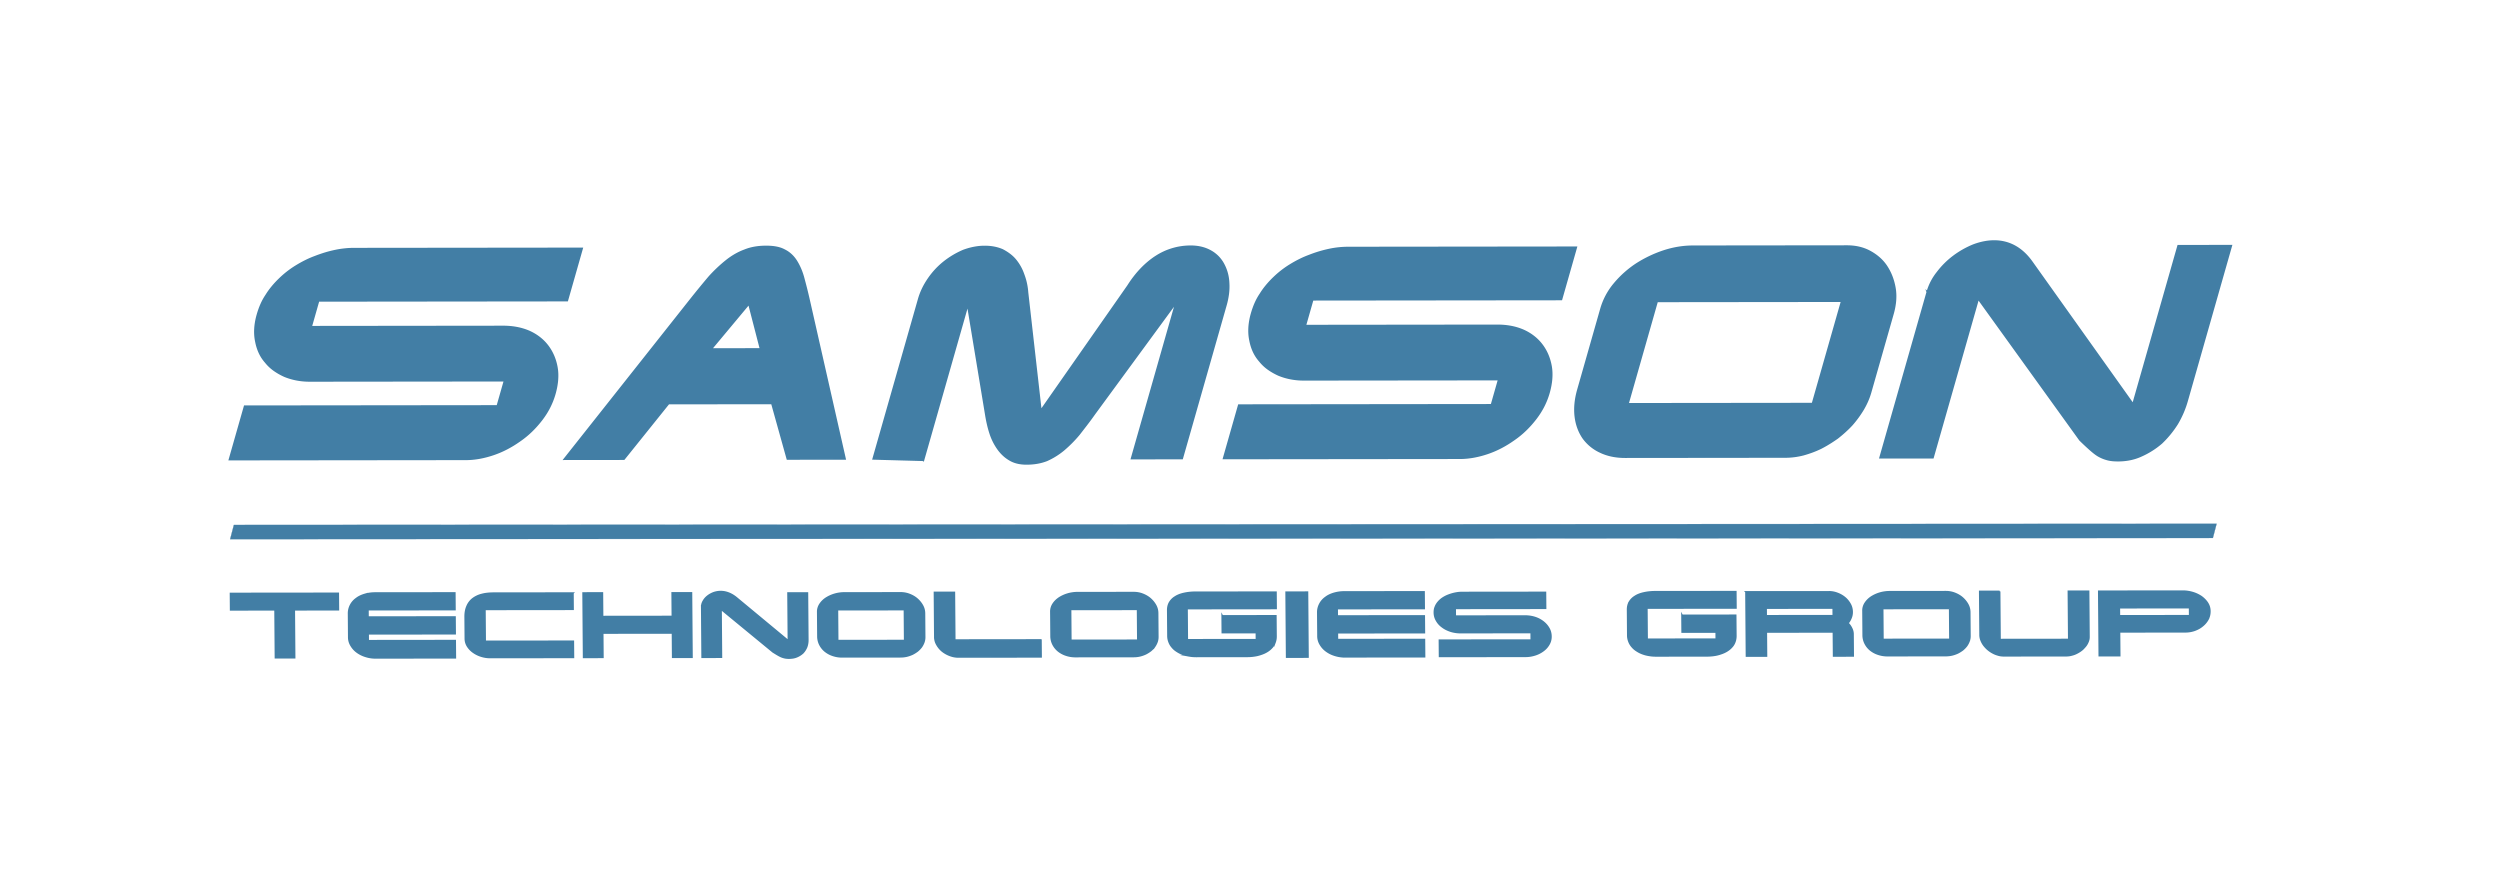 <?xml version="1.0" encoding="UTF-8"?> <svg xmlns="http://www.w3.org/2000/svg" width="424" height="152" fill="none"> <path d="M85.325 55.382c1.676-.002 3.173.29 4.49.874 1.27.584 2.326 1.413 3.121 2.486.761 1.025 1.275 2.245 1.508 3.611.233 1.367.088 2.88-.357 4.444-.46 1.611-1.213 3.077-2.273 4.445-1.06 1.368-2.256 2.541-3.684 3.52-1.38.977-2.847 1.76-4.437 2.299-1.59.54-3.158.834-4.69.835l-40.081.046 2.575-9.036 42.859-.048 1.225-4.297-33.042.037c-1.58.002-3.029-.29-4.312-.825-1.27-.585-2.354-1.316-3.163-2.34-.87-.976-1.398-2.147-1.665-3.563-.281-1.366-.185-2.88.274-4.492.335-1.172.798-2.295 1.46-3.272.628-1.026 1.419-1.955 2.278-2.786a16.1 16.1 0 0 1 2.83-2.2c1.043-.636 2.106-1.174 3.175-1.566 1.13-.44 2.234-.784 3.405-1.03a15.676 15.676 0 0 1 3.306-.345l38.596-.043-2.52 8.84-42.188.047-1.253 4.396 32.563-.037Zm20.495 22.484-10.105.012 21.471-27.121a165.01 165.01 0 0 1 3.083-3.763 24.777 24.777 0 0 1 2.948-2.786c.989-.783 2.018-1.37 3.087-1.762 1.083-.44 2.288-.636 3.629-.638 1.293-.001 2.339.192 3.123.63.799.391 1.48 1.025 1.975 1.805.496.78.936 1.757 1.238 2.88.303 1.122.645 2.44.96 3.855l6.086 26.846-9.769.011-2.628-9.42-17.527.02-7.571 9.431ZM120.619 59.2l8.381-.01-1.981-7.663-6.4 7.672Zm35.986 18.853-8.502-.234 7.713-27.057c.362-1.27.922-2.393 1.659-3.468a13.035 13.035 0 0 1 2.627-2.835 14.335 14.335 0 0 1 3.287-1.957c1.178-.44 2.397-.686 3.594-.687 1.15-.002 2.148.193 3.042.582.832.439 1.589.975 2.16 1.658a7.855 7.855 0 0 1 1.397 2.488c.358.928.593 1.953.669 3.026l2.276 20.064 14.791-21.157c1.393-2.198 3.015-3.86 4.773-4.985a10.752 10.752 0 0 1 5.85-1.716c1.341-.001 2.454.29 3.402.827a5.428 5.428 0 0 1 2.152 2.194c.501.927.817 2.001.866 3.173.084 1.22-.087 2.49-.463 3.809l-7.406 25.982-8.572.01 7.545-26.471-13.863 18.91c-.888 1.27-1.784 2.394-2.617 3.47a21.414 21.414 0 0 1-2.619 2.638 12.28 12.28 0 0 1-2.848 1.761c-1.021.392-2.13.589-3.423.59-1.149.001-2.133-.242-2.904-.729-.819-.487-1.451-1.121-1.995-1.901a9.657 9.657 0 0 1-1.293-2.684c-.331-1.026-.551-2.1-.723-3.173l-3.057-18.5-7.518 26.372Zm97.329-22.86c1.676-.003 3.173.288 4.49.873 1.27.584 2.326 1.413 3.122 2.487.761 1.024 1.274 2.244 1.507 3.61.233 1.367.089 2.88-.357 4.444-.459 1.612-1.212 3.077-2.273 4.445-1.06 1.368-2.256 2.541-3.684 3.52-1.379.977-2.847 1.76-4.437 2.3-1.59.538-3.157.833-4.69.835l-40.081.045 2.575-9.035 42.859-.049 1.225-4.297-33.042.037c-1.58.002-3.029-.29-4.313-.825-1.269-.585-2.353-1.316-3.162-2.34-.871-.976-1.399-2.147-1.665-3.563-.281-1.366-.185-2.88.275-4.492.334-1.171.798-2.295 1.459-3.272.628-1.026 1.419-1.955 2.278-2.786a16.132 16.132 0 0 1 2.83-2.2c1.042-.636 2.105-1.174 3.174-1.566a21.325 21.325 0 0 1 3.406-1.03 15.673 15.673 0 0 1 3.305-.344l38.597-.044-2.519 8.84-42.189.047-1.253 4.396 32.563-.037Zm33.17-13.416 26.098-.03c1.484-.001 2.789.29 3.949.924 1.16.633 2.121 1.463 2.82 2.535.699 1.074 1.165 2.294 1.398 3.66.233 1.367.102 2.832-.329 4.346l-3.801 13.333c-.278.977-.7 1.954-1.252 2.882a18.04 18.04 0 0 1-1.888 2.59c-.763.83-1.594 1.564-2.459 2.249-.9.635-1.833 1.222-2.786 1.711-1.001.49-1.961.833-3.002 1.127a12.35 12.35 0 0 1-2.985.394l-27.247.03c-1.581.002-2.981-.29-4.203-.873a7.368 7.368 0 0 1-2.876-2.34c-.713-1.025-1.179-2.246-1.35-3.661-.171-1.416-.027-2.93.447-4.59l3.884-13.626a11.61 11.61 0 0 1 2.279-4.299 17.097 17.097 0 0 1 3.786-3.373 20.692 20.692 0 0 1 4.649-2.202c1.685-.539 3.287-.785 4.868-.787Zm25.258 9.297-31.318.035-4.956 17.387 31.318-.035 4.956-17.387Zm14.51-1.53a9.459 9.459 0 0 1 1.714-3.322 13.933 13.933 0 0 1 2.742-2.737 15.147 15.147 0 0 1 3.369-1.907c1.179-.442 2.35-.687 3.499-.688 2.538-.003 4.694 1.166 6.372 3.508l17.196 24.148 7.657-26.862 9.002-.01L370.92 68a16.36 16.36 0 0 1-1.688 3.907 17.015 17.015 0 0 1-2.643 3.225 13.85 13.85 0 0 1-3.391 2.153c-1.268.586-2.583.832-3.971.834-.671 0-1.279-.047-1.812-.194a6.129 6.129 0 0 1-1.543-.632c-.491-.293-.955-.683-1.451-1.121a46.39 46.39 0 0 1-1.662-1.561l-17.252-23.953-7.685 26.96-8.954.01 8.004-28.083Z" fill="#427EA5" stroke="#427EA5" stroke-width=".288" stroke-miterlimit="22.926"></path> <path fill-rule="evenodd" clip-rule="evenodd" d="m39.668 89.034 336.264-.2-.63 2.406-336.264.2.63-2.406Z" fill="#427EA5" stroke="#427EA5" stroke-width=".042" stroke-miterlimit="22.926"></path> <path d="m39.102 100.658 18.257-.02.022 2.763-7.484.009.064 8.129-3.237.004-.064-8.129-7.536.008-.022-2.764Zm24.557-.072 13.47-.015.022 2.808-14.758.017.01 1.271 14.759-.017.022 2.823-14.758.017.009 1.183 14.758-.017.023 2.897-13.505.015a5.455 5.455 0 0 1-1.708-.264 4.75 4.75 0 0 1-1.45-.722 3.627 3.627 0 0 1-1-1.108 2.681 2.681 0 0 1-.395-1.418l-.03-3.962a2.992 2.992 0 0 1 .352-1.478c.223-.429.551-.799.967-1.095.397-.311.883-.533 1.438-.696a6.31 6.31 0 0 1 1.774-.239Zm33.503.007.021 2.734-14.95.017.044 5.439 14.95-.016.021 2.719-14.062.016a5.08 5.08 0 0 1-1.569-.235 4.738 4.738 0 0 1-1.345-.663 3.562 3.562 0 0 1-.965-1.005 2.446 2.446 0 0 1-.376-1.3l-.029-3.665c-.005-.68.095-1.272.317-1.789a3.11 3.11 0 0 1 .93-1.257 4.17 4.17 0 0 1 1.525-.741c.59-.164 1.286-.238 2.07-.239l13.418-.015Zm4.995-.021.032 4.006 11.852-.014-.032-4.005 3.254-.004.087 10.908-3.254.004-.033-4.124-11.852.014.032 4.123-3.254.004-.086-10.908 3.254-.004Zm16.867 2.39a1.873 1.873 0 0 1 .27-1.005c.171-.311.413-.592.707-.828.294-.237.64-.429 1.022-.578a3.628 3.628 0 0 1 1.199-.208c.923-.001 1.831.353 2.689 1.061l8.812 7.307-.065-8.13 3.272-.003.064 7.966a3.35 3.35 0 0 1-.2 1.183c-.153.37-.359.695-.619.976a3.338 3.338 0 0 1-1.004.651c-.399.178-.85.253-1.355.254-.244 0-.47-.015-.68-.059a3.338 3.338 0 0 1-.627-.192 5.561 5.561 0 0 1-.647-.339c-.228-.132-.49-.295-.77-.471l-8.811-7.248.064 8.159-3.254.003-.067-8.499Zm24.207-2.391 9.485-.011a4.113 4.113 0 0 1 1.534.279c.489.191.926.442 1.294.767s.667.694.896 1.107c.23.414.337.858.341 1.315l.032 4.036c.002.295-.047.591-.15.872a3.475 3.475 0 0 1-.411.784 4.35 4.35 0 0 1-.656.681c-.26.192-.536.369-.831.518a5.245 5.245 0 0 1-.972.341c-.33.074-.678.119-1.044.119l-9.902.011a4.852 4.852 0 0 1-1.621-.264 4.176 4.176 0 0 1-1.293-.708 3.446 3.446 0 0 1-.88-1.107 3.135 3.135 0 0 1-.323-1.39l-.033-4.123a2.298 2.298 0 0 1 .372-1.302 3.599 3.599 0 0 1 1.019-1.02 5.645 5.645 0 0 1 1.457-.667 5.917 5.917 0 0 1 1.686-.238Zm10.169 2.811-11.382.013.041 5.262 11.382-.013-.041-5.262Zm23.136 5.162.023 2.853-13.993.016c-.504 0-.993-.088-1.482-.28a4.698 4.698 0 0 1-1.276-.722 3.831 3.831 0 0 1-.896-1.079 2.569 2.569 0 0 1-.358-1.27l-.06-7.583 3.359-.003.064 8.085 14.619-.017Zm6.237-8.018 9.485-.011c.54 0 1.045.088 1.534.279.489.192.926.442 1.294.767s.667.695.896 1.108c.23.414.338.857.341 1.315l.032 4.035c.003.296-.047.591-.15.873-.102.28-.239.532-.411.783a4.308 4.308 0 0 1-.656.681c-.259.192-.537.37-.831.518a5.245 5.245 0 0 1-.972.341c-.33.074-.678.119-1.044.12l-9.902.011a4.873 4.873 0 0 1-1.621-.265 4.173 4.173 0 0 1-1.293-.707 3.463 3.463 0 0 1-.88-1.108 3.128 3.128 0 0 1-.323-1.389l-.033-4.124a2.293 2.293 0 0 1 .372-1.301c.258-.399.604-.74 1.019-1.021a5.645 5.645 0 0 1 1.457-.667 5.962 5.962 0 0 1 1.686-.238Zm10.169 2.811-11.382.013.041 5.262 11.383-.012-.042-5.263Zm14.35 1.122 9.085-.01.027 3.474c.003.384-.064.739-.183 1.049a2.388 2.388 0 0 1-.533.858 3.47 3.47 0 0 1-.795.652c-.311.192-.641.34-1.006.459a5.785 5.785 0 0 1-1.146.282c-.4.06-.818.09-1.218.09l-8.65.01c-.4 0-.8-.029-1.201-.102a5.56 5.56 0 0 1-1.117-.295 4.555 4.555 0 0 1-.978-.501 3.172 3.172 0 0 1-.771-.679 2.782 2.782 0 0 1-.512-.857 2.866 2.866 0 0 1-.199-1.034l-.035-4.361c-.004-.487.097-.916.303-1.286.223-.37.517-.695.932-.947.399-.267.884-.459 1.475-.593a8.805 8.805 0 0 1 1.965-.209l13.662-.015.022 2.749-15.107.017.042 5.306 11.748-.013-.009-1.227-5.778.006-.023-2.823Zm14.448-4.021.087 10.996-3.602.004-.087-10.996 3.602-.004Zm6.3-.037 13.471-.015.022 2.808-14.758.017.01 1.271 14.758-.017.023 2.823-14.759.017.01 1.182 14.758-.016.023 2.897-13.506.015a5.481 5.481 0 0 1-1.707-.264 4.727 4.727 0 0 1-1.45-.723 3.617 3.617 0 0 1-1.001-1.107 2.675 2.675 0 0 1-.394-1.419l-.032-3.961a2.992 2.992 0 0 1 .354-1.478c.223-.429.551-.799.966-1.095.398-.311.883-.533 1.439-.696a6.273 6.273 0 0 1 1.773-.239Zm30.595 4.089c.609 0 1.184.088 1.725.265a4.5 4.5 0 0 1 1.398.752c.386.31.702.679.931 1.092.229.414.338.872.341 1.345.004.488-.114.931-.354 1.345-.241.415-.551.77-.966 1.066a4.57 4.57 0 0 1-1.37.696 5.384 5.384 0 0 1-1.616.253l-14.568.017-.021-2.735 15.576-.017-.01-1.301-12.009.013a5.563 5.563 0 0 1-1.655-.249c-.524-.177-.996-.398-1.398-.708a3.29 3.29 0 0 1-.983-1.077 2.651 2.651 0 0 1-.376-1.36c-.003-.355.046-.695.183-.991.119-.31.308-.591.533-.843.224-.251.483-.473.795-.666a4.96 4.96 0 0 1 .988-.474 6.92 6.92 0 0 1 1.129-.312 6.193 6.193 0 0 1 1.165-.104l14.028-.016.021 2.675-15.333.017.011 1.331 11.835-.014Zm26.644-.119 9.085-.01.028 3.474c.003.384-.064.739-.184 1.049a2.4 2.4 0 0 1-.532.858c-.224.252-.484.46-.796.652-.311.192-.641.34-1.005.459a5.812 5.812 0 0 1-1.147.282c-.4.06-.817.09-1.217.09l-8.65.01c-.401 0-.801-.029-1.201-.102a5.542 5.542 0 0 1-1.117-.295 4.51 4.51 0 0 1-.978-.501 3.138 3.138 0 0 1-.772-.679 2.798 2.798 0 0 1-.511-.857 2.867 2.867 0 0 1-.2-1.034l-.034-4.361c-.004-.487.096-.916.302-1.286a2.73 2.73 0 0 1 .933-.947c.398-.267.884-.459 1.474-.592a8.744 8.744 0 0 1 1.965-.21l13.663-.015.021 2.749-15.106.017.042 5.306 11.747-.013-.009-1.227-5.778.007-.023-2.824Zm10.847-3.988h14.045a3.84 3.84 0 0 1 1.481.279c.471.176.891.427 1.259.737.368.31.65.68.879 1.093.212.399.32.828.323 1.286.003.325-.046.665-.183.991-.12.325-.291.621-.532.916.263.266.474.561.633.901.159.325.231.635.234.946l.029 3.71-3.306.004-.033-4.08-11.399.013.032 4.079-3.376.004-.086-10.879Zm3.408 4.061 11.4-.012-.011-1.316-11.399.013.01 1.315Zm20.975-4.073 9.485-.011c.539 0 1.045.088 1.533.279.49.192.927.442 1.294.767.369.325.667.695.897 1.108.229.413.337.857.341 1.315l.032 4.035c.002.296-.047.591-.15.872a3.454 3.454 0 0 1-.411.784 4.308 4.308 0 0 1-.656.681c-.26.192-.537.37-.831.518a5.297 5.297 0 0 1-.972.341c-.33.074-.678.119-1.044.12l-9.903.011a4.876 4.876 0 0 1-1.62-.265 4.173 4.173 0 0 1-1.293-.707 3.45 3.45 0 0 1-.88-1.108 3.129 3.129 0 0 1-.324-1.389l-.032-4.124a2.293 2.293 0 0 1 .372-1.301 3.59 3.59 0 0 1 1.019-1.021 5.654 5.654 0 0 1 1.456-.667 5.964 5.964 0 0 1 1.687-.238Zm10.169 2.811-11.383.013.042 5.262 11.382-.013-.041-5.262Zm8.453-2.877.065 8.174 11.678-.013-.065-8.174 3.411-.004.061 7.731c.002.266-.048.532-.15.783-.102.267-.24.518-.412.74-.19.236-.396.459-.638.666a4.688 4.688 0 0 1-.797.518 3.73 3.73 0 0 1-.885.341 3.41 3.41 0 0 1-.939.134l-10.616.012c-.331 0-.662-.044-.993-.147a4.11 4.11 0 0 1-.926-.383 4.608 4.608 0 0 1-1.49-1.299 3.564 3.564 0 0 1-.441-.827 2.442 2.442 0 0 1-.163-.858l-.059-7.39 3.359-.004Zm31.048-.035c.592 0 1.15.088 1.708.25.541.162 1.03.398 1.468.693.419.31.771.664 1.035 1.078.264.413.39.871.394 1.374.004.488-.097.931-.32 1.36a3.67 3.67 0 0 1-.914 1.095c-.38.325-.813.562-1.334.755a4.732 4.732 0 0 1-1.599.268l-11.156.013.032 4.035-3.446.004-.086-10.908 14.218-.017Zm-10.75 2.791.011 1.39 11.939-.014-.011-1.389-11.939.013Z" fill="#427EA5" stroke="#427EA5" stroke-width=".288" stroke-miterlimit="22.926"></path> </svg> 